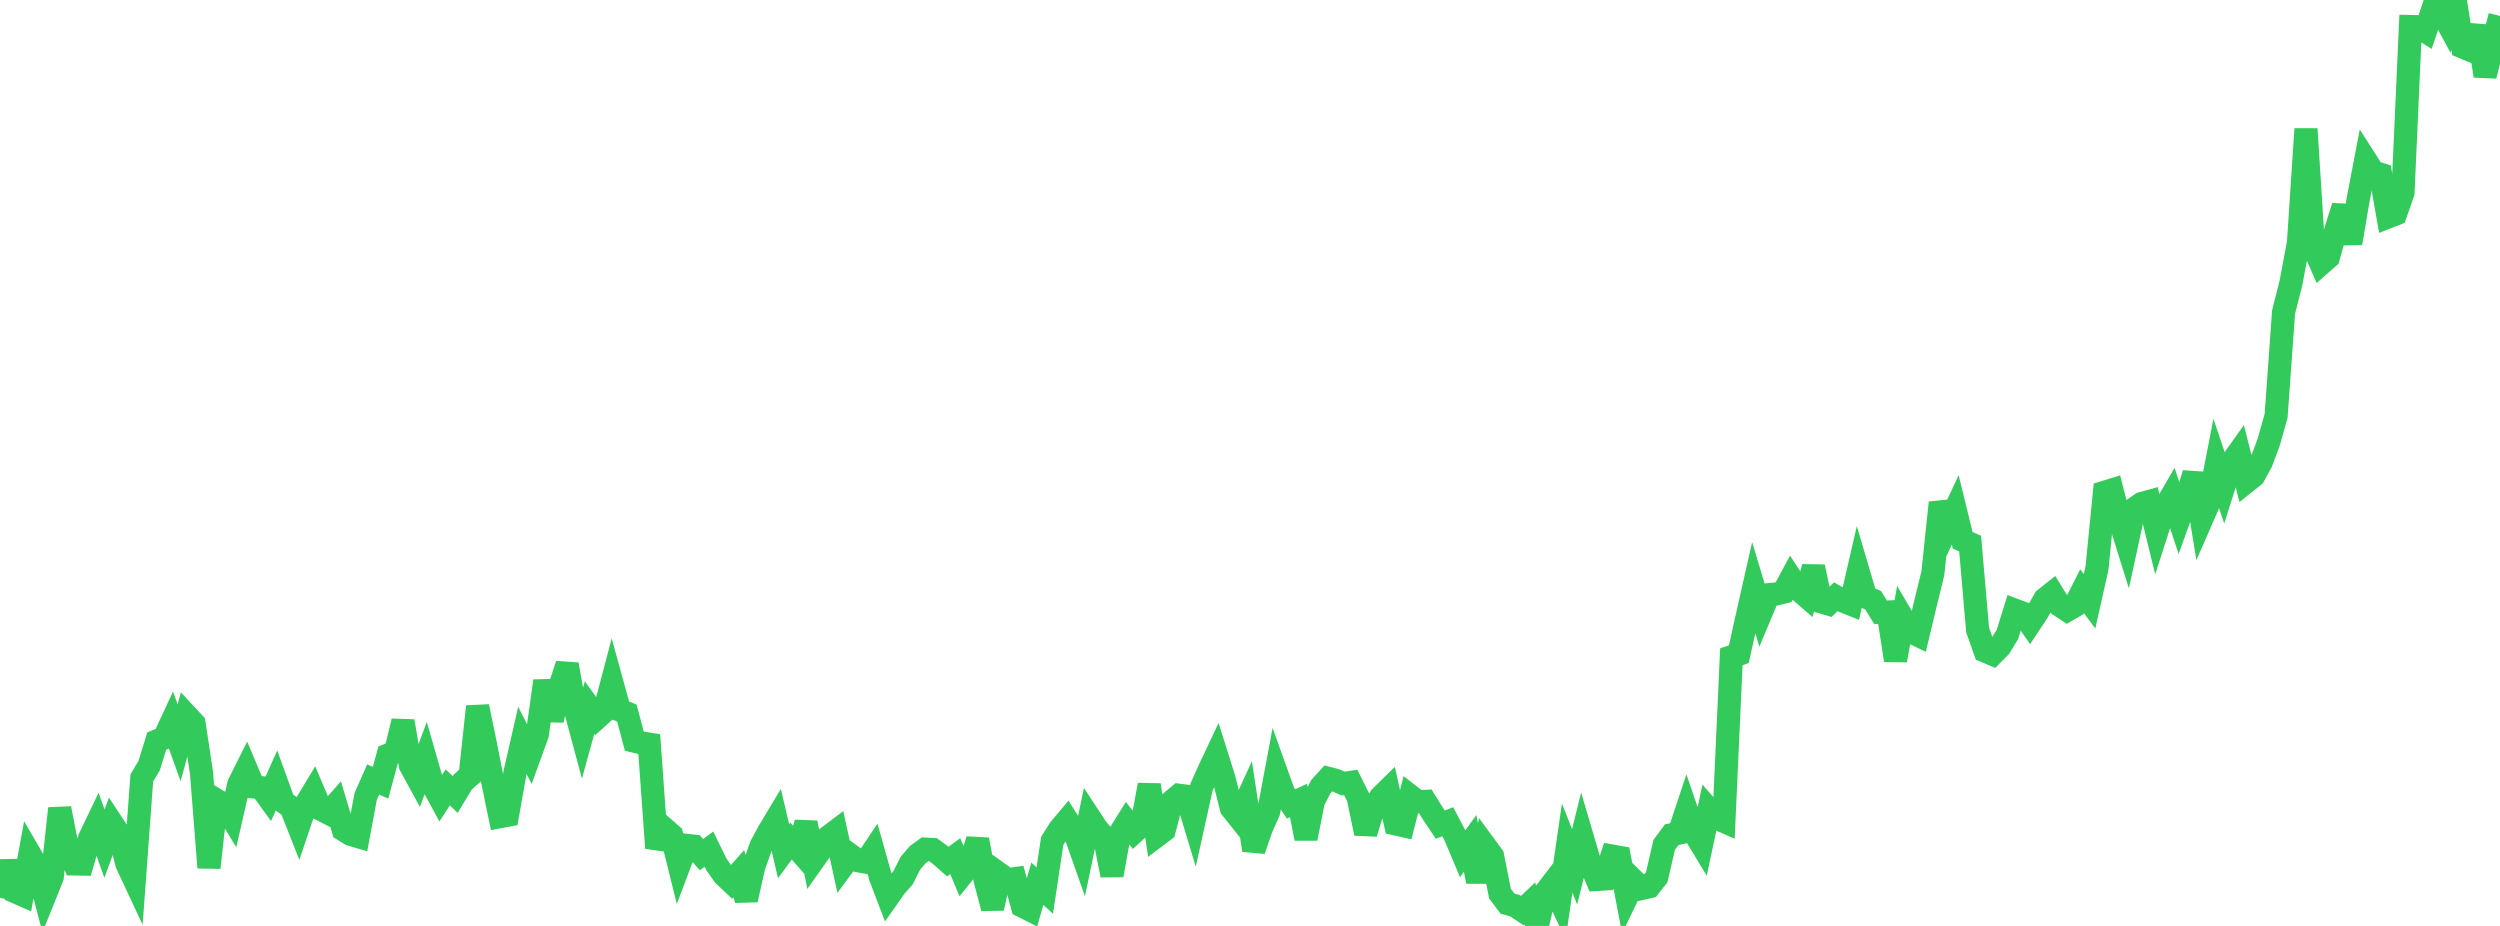 <?xml version="1.0" standalone="no"?>
<!DOCTYPE svg PUBLIC "-//W3C//DTD SVG 1.1//EN" "http://www.w3.org/Graphics/SVG/1.1/DTD/svg11.dtd">

<svg width="135" height="50" viewBox="0 0 135 50" preserveAspectRatio="none" 
  xmlns="http://www.w3.org/2000/svg"
  xmlns:xlink="http://www.w3.org/1999/xlink">


<polyline points="0.0, 48.483 0.403, 46.526 0.806, 48.146 1.209, 48.324 1.612, 46.124 2.015, 46.816 2.418, 48.358 2.821, 47.357 3.224, 43.656 3.627, 45.706 4.03, 46.652 4.433, 46.66 4.836, 45.274 5.239, 44.432 5.642, 45.558 6.045, 44.449 6.448, 45.058 6.851, 46.642 7.254, 47.503 7.657, 42.009 8.06, 41.33 8.463, 40.015 8.866, 39.852 9.269, 38.986 9.672, 40.108 10.075, 38.635 10.478, 39.069 10.881, 41.73 11.284, 46.852 11.687, 43.202 12.09, 43.444 12.493, 44.109 12.896, 42.345 13.299, 41.54 13.701, 42.495 14.104, 42.535 14.507, 43.093 14.91, 42.191 15.313, 43.306 15.716, 43.592 16.119, 44.614 16.522, 43.421 16.925, 42.753 17.328, 43.705 17.731, 43.91 18.134, 43.451 18.537, 44.81 18.94, 45.056 19.343, 45.175 19.746, 43.008 20.149, 42.094 20.552, 42.266 20.955, 40.773 21.358, 40.609 21.761, 38.946 22.164, 41.332 22.567, 42.07 22.97, 40.986 23.373, 42.395 23.776, 43.137 24.179, 42.519 24.582, 42.904 24.985, 42.233 25.388, 41.874 25.791, 38.153 26.194, 40.107 26.597, 42.149 27.0, 44.1 27.403, 44.024 27.806, 41.748 28.209, 39.982 28.612, 40.769 29.015, 39.66 29.418, 36.773 29.821, 38.887 30.224, 37.11 30.627, 35.881 31.03, 38.165 31.433, 39.668 31.836, 38.211 32.239, 38.769 32.642, 38.406 33.045, 36.875 33.448, 38.339 33.851, 38.506 34.254, 40.023 34.657, 40.121 35.06, 40.184 35.463, 45.79 35.866, 44.738 36.269, 45.091 36.672, 46.717 37.075, 45.649 37.478, 45.694 37.881, 46.151 38.284, 45.852 38.687, 46.68 39.09, 47.25 39.493, 47.633 39.896, 47.175 40.299, 48.589 40.701, 46.799 41.104, 45.663 41.507, 44.918 41.91, 44.246 42.313, 45.964 42.716, 45.417 43.119, 45.878 43.522, 44.429 43.925, 46.455 44.328, 45.885 44.731, 45.19 45.134, 44.886 45.537, 46.733 45.94, 46.187 46.343, 46.48 46.746, 46.552 47.149, 45.951 47.552, 47.381 47.955, 48.436 48.358, 47.862 48.761, 47.406 49.164, 46.609 49.567, 46.142 49.97, 45.851 50.373, 45.875 50.776, 46.168 51.179, 46.526 51.582, 46.233 51.985, 47.189 52.388, 46.687 52.791, 45.338 53.194, 47.507 53.597, 49.042 54.0, 47.213 54.403, 47.501 54.806, 47.446 55.209, 48.93 55.612, 49.132 56.015, 47.721 56.418, 48.089 56.821, 45.406 57.224, 44.77 57.627, 44.291 58.03, 44.934 58.433, 46.08 58.836, 44.15 59.239, 44.764 59.642, 45.226 60.045, 47.261 60.448, 45.046 60.851, 44.398 61.254, 44.923 61.657, 44.554 62.06, 42.386 62.463, 45.138 62.866, 44.834 63.269, 43.281 63.672, 42.944 64.075, 42.995 64.478, 44.329 64.881, 42.511 65.284, 41.606 65.687, 40.752 66.09, 42.032 66.493, 43.637 66.896, 44.141 67.299, 43.265 67.701, 45.91 68.104, 44.74 68.507, 43.829 68.91, 41.687 69.313, 42.812 69.716, 43.413 70.119, 43.226 70.522, 45.278 70.925, 43.247 71.328, 42.474 71.731, 42.034 72.134, 42.139 72.537, 42.313 72.94, 42.252 73.343, 43.064 73.746, 45.002 74.149, 43.685 74.552, 43.041 74.955, 42.646 75.358, 44.489 75.761, 44.58 76.164, 42.989 76.567, 43.301 76.97, 43.277 77.373, 43.927 77.776, 44.53 78.179, 44.374 78.582, 45.143 78.985, 46.099 79.388, 45.542 79.791, 47.603 80.194, 45.677 80.597, 46.226 81.0, 48.256 81.403, 48.794 81.806, 48.907 82.209, 49.172 82.612, 48.786 83.015, 50.0 83.418, 48.238 83.821, 47.712 84.224, 48.573 84.627, 45.794 85.03, 46.806 85.433, 45.182 85.836, 46.55 86.239, 47.489 86.642, 47.465 87.045, 46.226 87.448, 46.298 87.851, 48.421 88.254, 47.58 88.657, 47.974 89.06, 47.881 89.463, 47.368 89.866, 45.626 90.269, 45.076 90.672, 44.986 91.075, 43.771 91.478, 44.948 91.881, 45.614 92.284, 43.715 92.687, 44.172 93.09, 44.351 93.493, 35.464 93.896, 35.328 94.299, 33.513 94.701, 31.73 95.104, 33.072 95.507, 32.113 95.91, 32.074 96.313, 31.976 96.716, 31.225 97.119, 31.837 97.522, 32.186 97.925, 30.613 98.328, 32.495 98.731, 32.613 99.134, 32.223 99.537, 32.459 99.94, 32.621 100.343, 30.87 100.746, 32.237 101.149, 32.412 101.552, 33.065 101.955, 33.049 102.358, 35.657 102.761, 33.413 103.164, 34.101 103.567, 34.297 103.97, 32.611 104.373, 30.967 104.776, 27.146 105.179, 28.399 105.582, 27.534 105.985, 29.177 106.388, 29.354 106.791, 34.018 107.194, 35.156 107.597, 35.328 108.0, 34.919 108.403, 34.25 108.806, 32.95 109.209, 33.099 109.612, 33.673 110.015, 33.064 110.418, 32.351 110.821, 32.031 111.224, 32.686 111.627, 32.952 112.03, 32.72 112.433, 31.927 112.836, 32.47 113.239, 30.666 113.642, 26.585 114.045, 26.46 114.448, 28.035 114.851, 29.325 115.254, 27.469 115.657, 27.187 116.06, 27.077 116.463, 28.724 116.866, 27.475 117.269, 26.78 117.672, 28.001 118.075, 26.885 118.478, 25.572 118.881, 28.055 119.284, 27.131 119.687, 25.057 120.09, 26.256 120.493, 24.983 120.896, 24.417 121.299, 26.017 121.701, 25.696 122.104, 24.96 122.507, 23.885 122.91, 22.455 123.313, 16.85 123.716, 15.26 124.119, 13.097 124.522, 6.964 124.925, 13.334 125.328, 14.248 125.731, 13.893 126.134, 12.436 126.537, 11.143 126.94, 13.132 127.343, 10.756 127.746, 8.65 128.149, 9.281 128.552, 9.414 128.955, 11.715 129.358, 11.557 129.761, 10.399 130.164, 1.433 130.567, 1.441 130.97, 1.692 131.373, 0.487 131.776, 0.523 132.179, 1.263 132.582, 0.0 132.985, 2.538 133.388, 2.707 133.791, 1.414 134.194, 4.098 134.597, 2.469 135.0, 0.86" fill="none" stroke="#32ca5b" stroke-width="1.25"/>

</svg>
